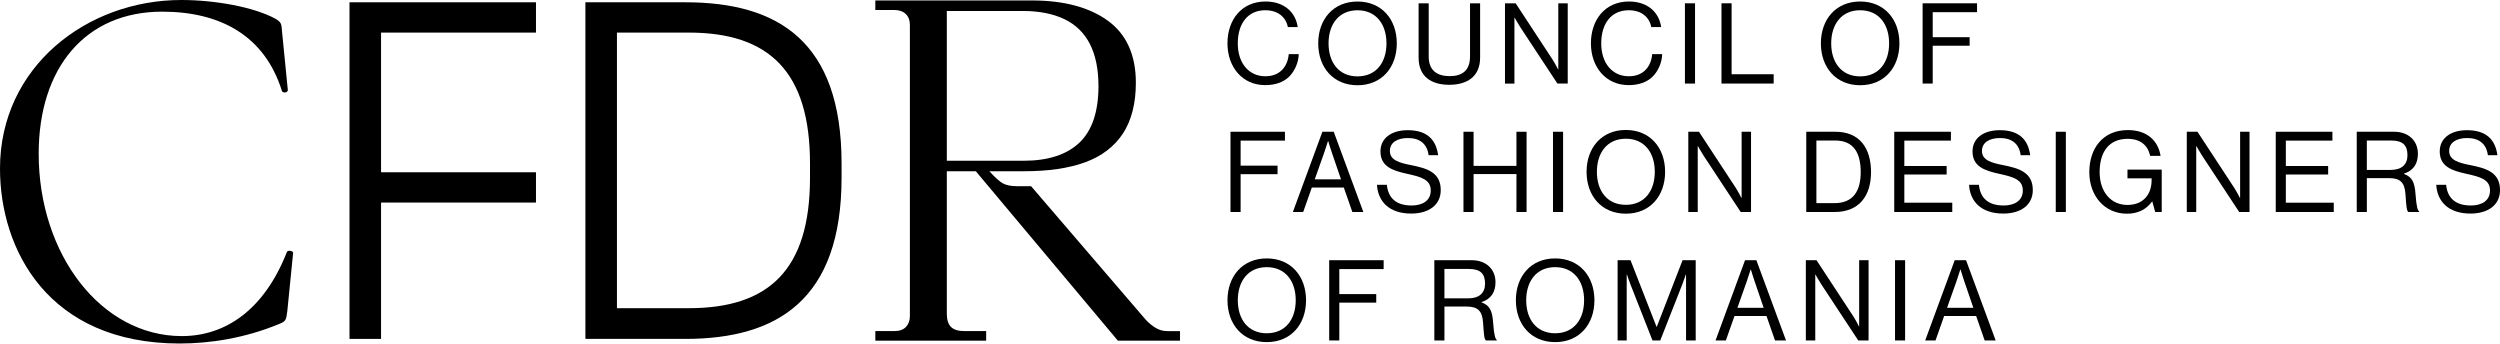 <svg width="131" height="18" viewBox="0 0 131 18" fill="none" xmlns="http://www.w3.org/2000/svg">
<g clip-path="url(#clip0_96_1997)">
<path d="M60.57 17.189C60.38 17.078 60.195 16.925 60.021 16.735L54.028 9.756H53.272C52.974 9.756 52.73 9.706 52.546 9.606C52.385 9.519 52.148 9.306 51.841 8.973H53.675C54.94 8.973 56.014 8.815 56.869 8.501C57.733 8.184 58.399 7.674 58.848 6.986C59.294 6.3 59.519 5.408 59.519 4.335C59.519 2.879 59.022 1.782 58.039 1.076C57.069 0.377 55.736 0.024 54.076 0.024H45.867V0.524H46.86C47.117 0.524 47.314 0.593 47.461 0.732C47.607 0.871 47.678 1.063 47.678 1.318V16.556C47.678 16.797 47.61 16.985 47.471 17.132C47.332 17.278 47.132 17.349 46.861 17.349H45.868V17.85H51.675V17.349H50.532C50.212 17.349 49.976 17.276 49.831 17.13C49.686 16.986 49.613 16.75 49.613 16.43V8.973H51.133L58.542 17.81L58.576 17.851H61.833V17.35H61.168C60.952 17.35 60.757 17.297 60.57 17.189ZM56.564 7.473C55.901 8.103 54.92 8.423 53.65 8.423H49.613V0.575H53.599C54.449 0.575 55.181 0.72 55.776 1.004C56.362 1.286 56.81 1.721 57.108 2.3C57.408 2.885 57.56 3.629 57.56 4.512C57.56 5.848 57.225 6.845 56.564 7.473Z" fill="black"/>
<path d="M15.027 13.222C13.832 16.25 11.805 17.611 9.527 17.611C5.305 17.611 2.027 13.333 2.027 8.055C2.027 3.556 4.472 0.611 8.499 0.611C11.499 0.611 13.861 1.833 14.777 4.778C14.832 4.888 15.082 4.861 15.082 4.722L14.777 1.639C14.749 1.25 14.749 1.167 14.416 0.973C13.277 0.361 11.249 0 9.499 0C4.555 0 0 3.5 0 8.833C0 13.084 2.527 18 9.416 18C10.999 18 12.832 17.722 14.638 16.972C14.971 16.833 14.999 16.778 15.055 16.305L15.36 13.25C15.36 13.138 15.055 13.083 15.027 13.222Z" fill="black"/>
<path d="M18.314 17.758H19.967V10.614H28.085V9.027H19.967V1.708H28.085V0.12H18.314V17.758Z" fill="black"/>
<path d="M35.919 0.12H30.675V17.758H35.919C40.747 17.758 44.098 15.686 44.098 9.314V8.564C44.098 2.148 40.747 0.12 35.919 0.12ZM42.444 9.314C42.444 14.142 40.283 16.149 36.095 16.149H32.328V1.708H36.095C40.283 1.708 42.444 3.736 42.444 8.565V9.315V9.314Z" fill="black"/>
<path d="M66.289 4.461C66.824 4.461 67.253 4.308 67.548 4.02C67.848 3.726 68.048 3.255 68.053 2.837H67.53C67.477 3.455 67.1 3.996 66.306 3.996C65.431 3.996 64.86 3.302 64.86 2.272C64.86 1.243 65.377 0.537 66.301 0.537C66.965 0.537 67.383 0.896 67.483 1.42H68C67.888 0.643 67.294 0.079 66.313 0.079C65.06 0.079 64.319 1.037 64.319 2.272C64.319 3.507 65.096 4.46 66.289 4.46V4.461Z" fill="black"/>
<path d="M71.133 4.467C72.403 4.467 73.192 3.531 73.192 2.273C73.192 1.015 72.403 0.08 71.133 0.08C69.863 0.08 69.075 1.015 69.075 2.273C69.075 3.531 69.863 4.467 71.133 4.467ZM71.133 0.538C72.121 0.538 72.651 1.285 72.651 2.273C72.651 3.262 72.121 4.002 71.133 4.002C70.146 4.002 69.616 3.262 69.616 2.273C69.616 1.285 70.146 0.538 71.133 0.538Z" fill="black"/>
<path d="M75.947 4.443C76.846 4.443 77.558 4.037 77.558 3.02V0.173H77.029V2.967C77.029 3.684 76.629 3.99 75.964 3.99C75.299 3.99 74.864 3.684 74.864 2.967V0.173H74.335V3.02C74.335 4.038 75.029 4.444 75.946 4.444L75.947 4.443Z" fill="black"/>
<path d="M79.356 0.925H79.367C79.367 0.925 79.543 1.243 79.679 1.449L81.608 4.378H82.149V0.173H81.655V3.638H81.644C81.644 3.638 81.479 3.314 81.338 3.097L79.42 0.173H78.861V4.379H79.356V0.925Z" fill="black"/>
<path d="M85.334 4.461C85.869 4.461 86.298 4.308 86.593 4.02C86.893 3.726 87.093 3.255 87.098 2.837H86.575C86.522 3.455 86.145 3.996 85.351 3.996C84.476 3.996 83.905 3.302 83.905 2.272C83.905 1.243 84.422 0.537 85.346 0.537C86.01 0.537 86.428 0.896 86.528 1.42H87.045C86.933 0.643 86.339 0.079 85.358 0.079C84.105 0.079 83.364 1.037 83.364 2.272C83.364 3.507 84.141 4.46 85.334 4.46V4.461Z" fill="black"/>
<path d="M88.82 0.173H88.29V4.379H88.82V0.173Z" fill="black"/>
<path d="M92.94 3.89H90.736V0.173H90.206V4.378H92.94V3.89Z" fill="black"/>
<path d="M97.472 0.079C96.201 0.079 95.414 1.014 95.414 2.272C95.414 3.53 96.202 4.466 97.472 4.466C98.742 4.466 99.53 3.53 99.53 2.272C99.53 1.014 98.742 0.079 97.472 0.079ZM97.472 4.002C96.484 4.002 95.955 3.261 95.955 2.272C95.955 1.284 96.484 0.537 97.472 0.537C98.46 0.537 98.99 1.284 98.99 2.272C98.99 3.261 98.46 4.002 97.472 4.002Z" fill="black"/>
<path d="M101.274 2.396H103.209V1.949H101.274V0.638H103.597V0.173H100.745V4.378H101.274V2.396Z" fill="black"/>
<path d="M67.331 7.368V6.904H64.478V11.109H65.008V9.127H66.943V8.68H65.008V7.368H67.331Z" fill="black"/>
<path d="M70.863 11.109H71.439L69.887 6.904H69.293L67.746 11.109H68.287L68.74 9.827H70.416L70.863 11.109ZM68.893 9.397L69.393 7.986C69.475 7.745 69.587 7.391 69.587 7.391H69.598C69.598 7.391 69.704 7.751 69.786 7.986L70.268 9.397H68.892H68.893Z" fill="black"/>
<path d="M73.93 8.651C73.301 8.527 72.83 8.386 72.83 7.909C72.83 7.474 73.207 7.233 73.777 7.233C74.394 7.233 74.783 7.534 74.859 8.134H75.359C75.253 7.357 74.818 6.822 73.766 6.822C72.913 6.822 72.336 7.239 72.336 7.933C72.336 8.727 72.971 8.939 73.713 9.103C74.465 9.268 74.971 9.404 74.971 9.98C74.971 10.504 74.554 10.768 73.972 10.768C73.178 10.768 72.743 10.397 72.671 9.685H72.154C72.202 10.532 72.766 11.191 73.948 11.191C74.854 11.191 75.495 10.75 75.495 9.962C75.495 9.015 74.748 8.815 73.931 8.65L73.93 8.651Z" fill="black"/>
<path d="M79.992 11.109V6.904H79.462V8.692H77.216V6.904H76.686V11.109H77.216V9.121H79.462V11.109H79.992Z" fill="black"/>
<path d="M81.906 6.904H81.377V11.109H81.906V6.904Z" fill="black"/>
<path d="M87.252 9.004C87.252 7.745 86.464 6.81 85.194 6.81C83.924 6.81 83.136 7.746 83.136 9.004C83.136 10.262 83.924 11.197 85.194 11.197C86.464 11.197 87.252 10.262 87.252 9.004ZM83.677 9.004C83.677 8.016 84.206 7.269 85.194 7.269C86.182 7.269 86.711 8.015 86.711 9.004C86.711 9.992 86.182 10.733 85.194 10.733C84.206 10.733 83.677 9.992 83.677 9.004Z" fill="black"/>
<path d="M91.754 11.109V6.904H91.261V10.368H91.249C91.249 10.368 91.085 10.045 90.943 9.827L89.026 6.904H88.467V11.109H88.961V7.657H88.972C88.972 7.657 89.148 7.974 89.284 8.18L91.213 11.109H91.754Z" fill="black"/>
<path d="M96.178 6.904H94.648V11.109H96.136C97.401 11.109 98.042 10.28 98.042 9.022C98.042 7.763 97.442 6.904 96.178 6.904V6.904ZM96.12 10.645H95.179V7.363H96.161C97.148 7.363 97.501 8.033 97.501 9.022C97.501 10.01 97.108 10.645 96.119 10.645L96.12 10.645Z" fill="black"/>
<path d="M102.299 10.621H99.787V9.144H102.004V8.698H99.787V7.368H102.228V6.904H99.258V11.109H102.299V10.621Z" fill="black"/>
<path d="M104.955 8.651C104.325 8.527 103.855 8.386 103.855 7.909C103.855 7.474 104.231 7.233 104.802 7.233C105.419 7.233 105.807 7.534 105.883 8.134H106.383C106.278 7.357 105.842 6.822 104.79 6.822C103.937 6.822 103.36 7.239 103.36 7.933C103.36 8.727 103.996 8.939 104.737 9.103C105.49 9.268 105.996 9.404 105.996 9.98C105.996 10.504 105.578 10.768 104.996 10.768C104.202 10.768 103.767 10.397 103.696 9.685H103.179C103.226 10.532 103.79 11.191 104.973 11.191C105.878 11.191 106.519 10.75 106.519 9.962C106.519 9.015 105.772 8.815 104.955 8.65L104.955 8.651Z" fill="black"/>
<path d="M108.251 6.904H107.722V11.109H108.251V6.904Z" fill="black"/>
<path d="M111.48 9.344H112.744V9.445C112.744 10.15 112.338 10.739 111.474 10.739C110.61 10.739 110.021 10.05 110.021 9.022C110.021 7.993 110.48 7.275 111.491 7.275C112.156 7.275 112.55 7.611 112.668 8.169H113.215C113.08 7.345 112.48 6.816 111.503 6.816C110.18 6.816 109.48 7.787 109.48 9.022C109.48 10.257 110.274 11.198 111.457 11.198C112.009 11.198 112.462 10.986 112.769 10.557H112.78L112.933 11.11H113.274V8.887H111.48V9.346L111.48 9.344Z" fill="black"/>
<path d="M117.382 10.368H117.37C117.37 10.368 117.206 10.045 117.064 9.827L115.147 6.904H114.588V11.109H115.082V7.657H115.094C115.094 7.657 115.27 7.974 115.405 8.18L117.334 11.109H117.875V6.904H117.382V10.368Z" fill="black"/>
<path d="M119.778 9.144H121.995V8.698H119.778V7.368H122.219V6.904H119.249V11.109H122.289V10.621H119.778V9.144Z" fill="black"/>
<path d="M126.574 10.186C126.533 9.563 126.398 9.269 125.969 9.116V9.098C126.474 8.934 126.698 8.569 126.698 8.057C126.698 7.369 126.198 6.904 125.457 6.904H123.493V11.11H124.023V9.334H125.193C125.758 9.334 126.005 9.552 126.046 10.169C126.093 10.875 126.11 11.034 126.199 11.11H126.769V11.086C126.693 11.034 126.622 10.863 126.575 10.187L126.574 10.186ZM125.269 8.904H124.022V7.363H125.298C125.916 7.363 126.151 7.621 126.151 8.134C126.151 8.61 125.857 8.904 125.269 8.904Z" fill="black"/>
<path d="M129.436 8.651C128.807 8.527 128.336 8.386 128.336 7.909C128.336 7.474 128.713 7.233 129.283 7.233C129.9 7.233 130.289 7.534 130.365 8.134H130.865C130.759 7.357 130.324 6.822 129.271 6.822C128.419 6.822 127.842 7.239 127.842 7.933C127.842 8.727 128.477 8.939 129.218 9.103C129.971 9.268 130.477 9.404 130.477 9.98C130.477 10.504 130.06 10.768 129.478 10.768C128.684 10.768 128.249 10.397 128.177 9.685H127.66C127.708 10.532 128.272 11.191 129.454 11.191C130.36 11.191 131.001 10.75 131.001 9.962C131.001 9.015 130.254 8.815 129.437 8.65L129.436 8.651Z" fill="black"/>
<path d="M66.379 13.541C65.108 13.541 64.32 14.476 64.32 15.734C64.32 16.992 65.108 17.927 66.379 17.927C67.649 17.927 68.437 16.992 68.437 15.734C68.437 14.476 67.649 13.541 66.379 13.541ZM66.379 17.463C65.391 17.463 64.861 16.723 64.861 15.734C64.861 14.745 65.391 13.999 66.379 13.999C67.366 13.999 67.896 14.745 67.896 15.734C67.896 16.723 67.366 17.463 66.379 17.463Z" fill="black"/>
<path d="M69.65 17.84H70.18V15.858H72.115V15.411H70.18V14.1H72.503V13.635H69.65V17.84Z" fill="black"/>
<path d="M78.24 16.917C78.199 16.293 78.064 15.999 77.635 15.846V15.829C78.141 15.664 78.364 15.299 78.364 14.788C78.364 14.1 77.864 13.635 77.123 13.635H75.159V17.84H75.689V16.064H76.859C77.424 16.064 77.671 16.282 77.712 16.899C77.759 17.606 77.776 17.764 77.865 17.84H78.435V17.817C78.359 17.764 78.288 17.593 78.241 16.917L78.24 16.917ZM76.935 15.634H75.688V14.093H76.965C77.582 14.093 77.817 14.352 77.817 14.864C77.817 15.34 77.523 15.634 76.935 15.634Z" fill="black"/>
<path d="M81.49 13.541C80.219 13.541 79.432 14.476 79.432 15.734C79.432 16.992 80.22 17.927 81.49 17.927C82.76 17.927 83.548 16.992 83.548 15.734C83.548 14.476 82.76 13.541 81.49 13.541ZM81.49 17.463C80.502 17.463 79.973 16.723 79.973 15.734C79.973 14.745 80.502 13.999 81.49 13.999C82.478 13.999 83.007 14.745 83.007 15.734C83.007 16.723 82.478 17.463 81.49 17.463Z" fill="black"/>
<path d="M86.815 17.128H86.804L85.439 13.635H84.763V17.84H85.239V14.382H85.251C85.251 14.382 85.357 14.7 85.439 14.911L86.591 17.84H86.997L88.149 14.911C88.226 14.712 88.337 14.382 88.337 14.382H88.349V17.84H88.855V13.635H88.166L86.814 17.128H86.815Z" fill="black"/>
<path d="M91.44 13.635L89.894 17.84H90.434L90.888 16.558H92.564L93.011 17.84H93.587L92.034 13.635H91.44ZM91.04 16.128L91.54 14.717C91.623 14.476 91.734 14.123 91.734 14.123H91.746C91.746 14.123 91.852 14.482 91.934 14.717L92.416 16.128H91.039H91.04Z" fill="black"/>
<path d="M97.42 17.099H97.408C97.408 17.099 97.244 16.776 97.102 16.558L95.185 13.635H94.626V17.84H95.12V14.388H95.132C95.132 14.388 95.308 14.705 95.444 14.911L97.372 17.84H97.913V13.635H97.42V17.099Z" fill="black"/>
<path d="M99.828 13.635H99.299V17.84H99.828V13.635Z" fill="black"/>
<path d="M102.427 13.635L100.88 17.84H101.421L101.874 16.558H103.55L103.997 17.84H104.573L103.021 13.635H102.427ZM102.027 16.128L102.527 14.717C102.61 14.476 102.721 14.123 102.721 14.123H102.733C102.733 14.123 102.839 14.482 102.921 14.717L103.403 16.128H102.026H102.027Z" fill="black"/>
</g>
<defs>
<clipPath id="clip0_96_1997">
<rect width="131" height="18" fill="white"/>
</clipPath>
</defs>
</svg>
